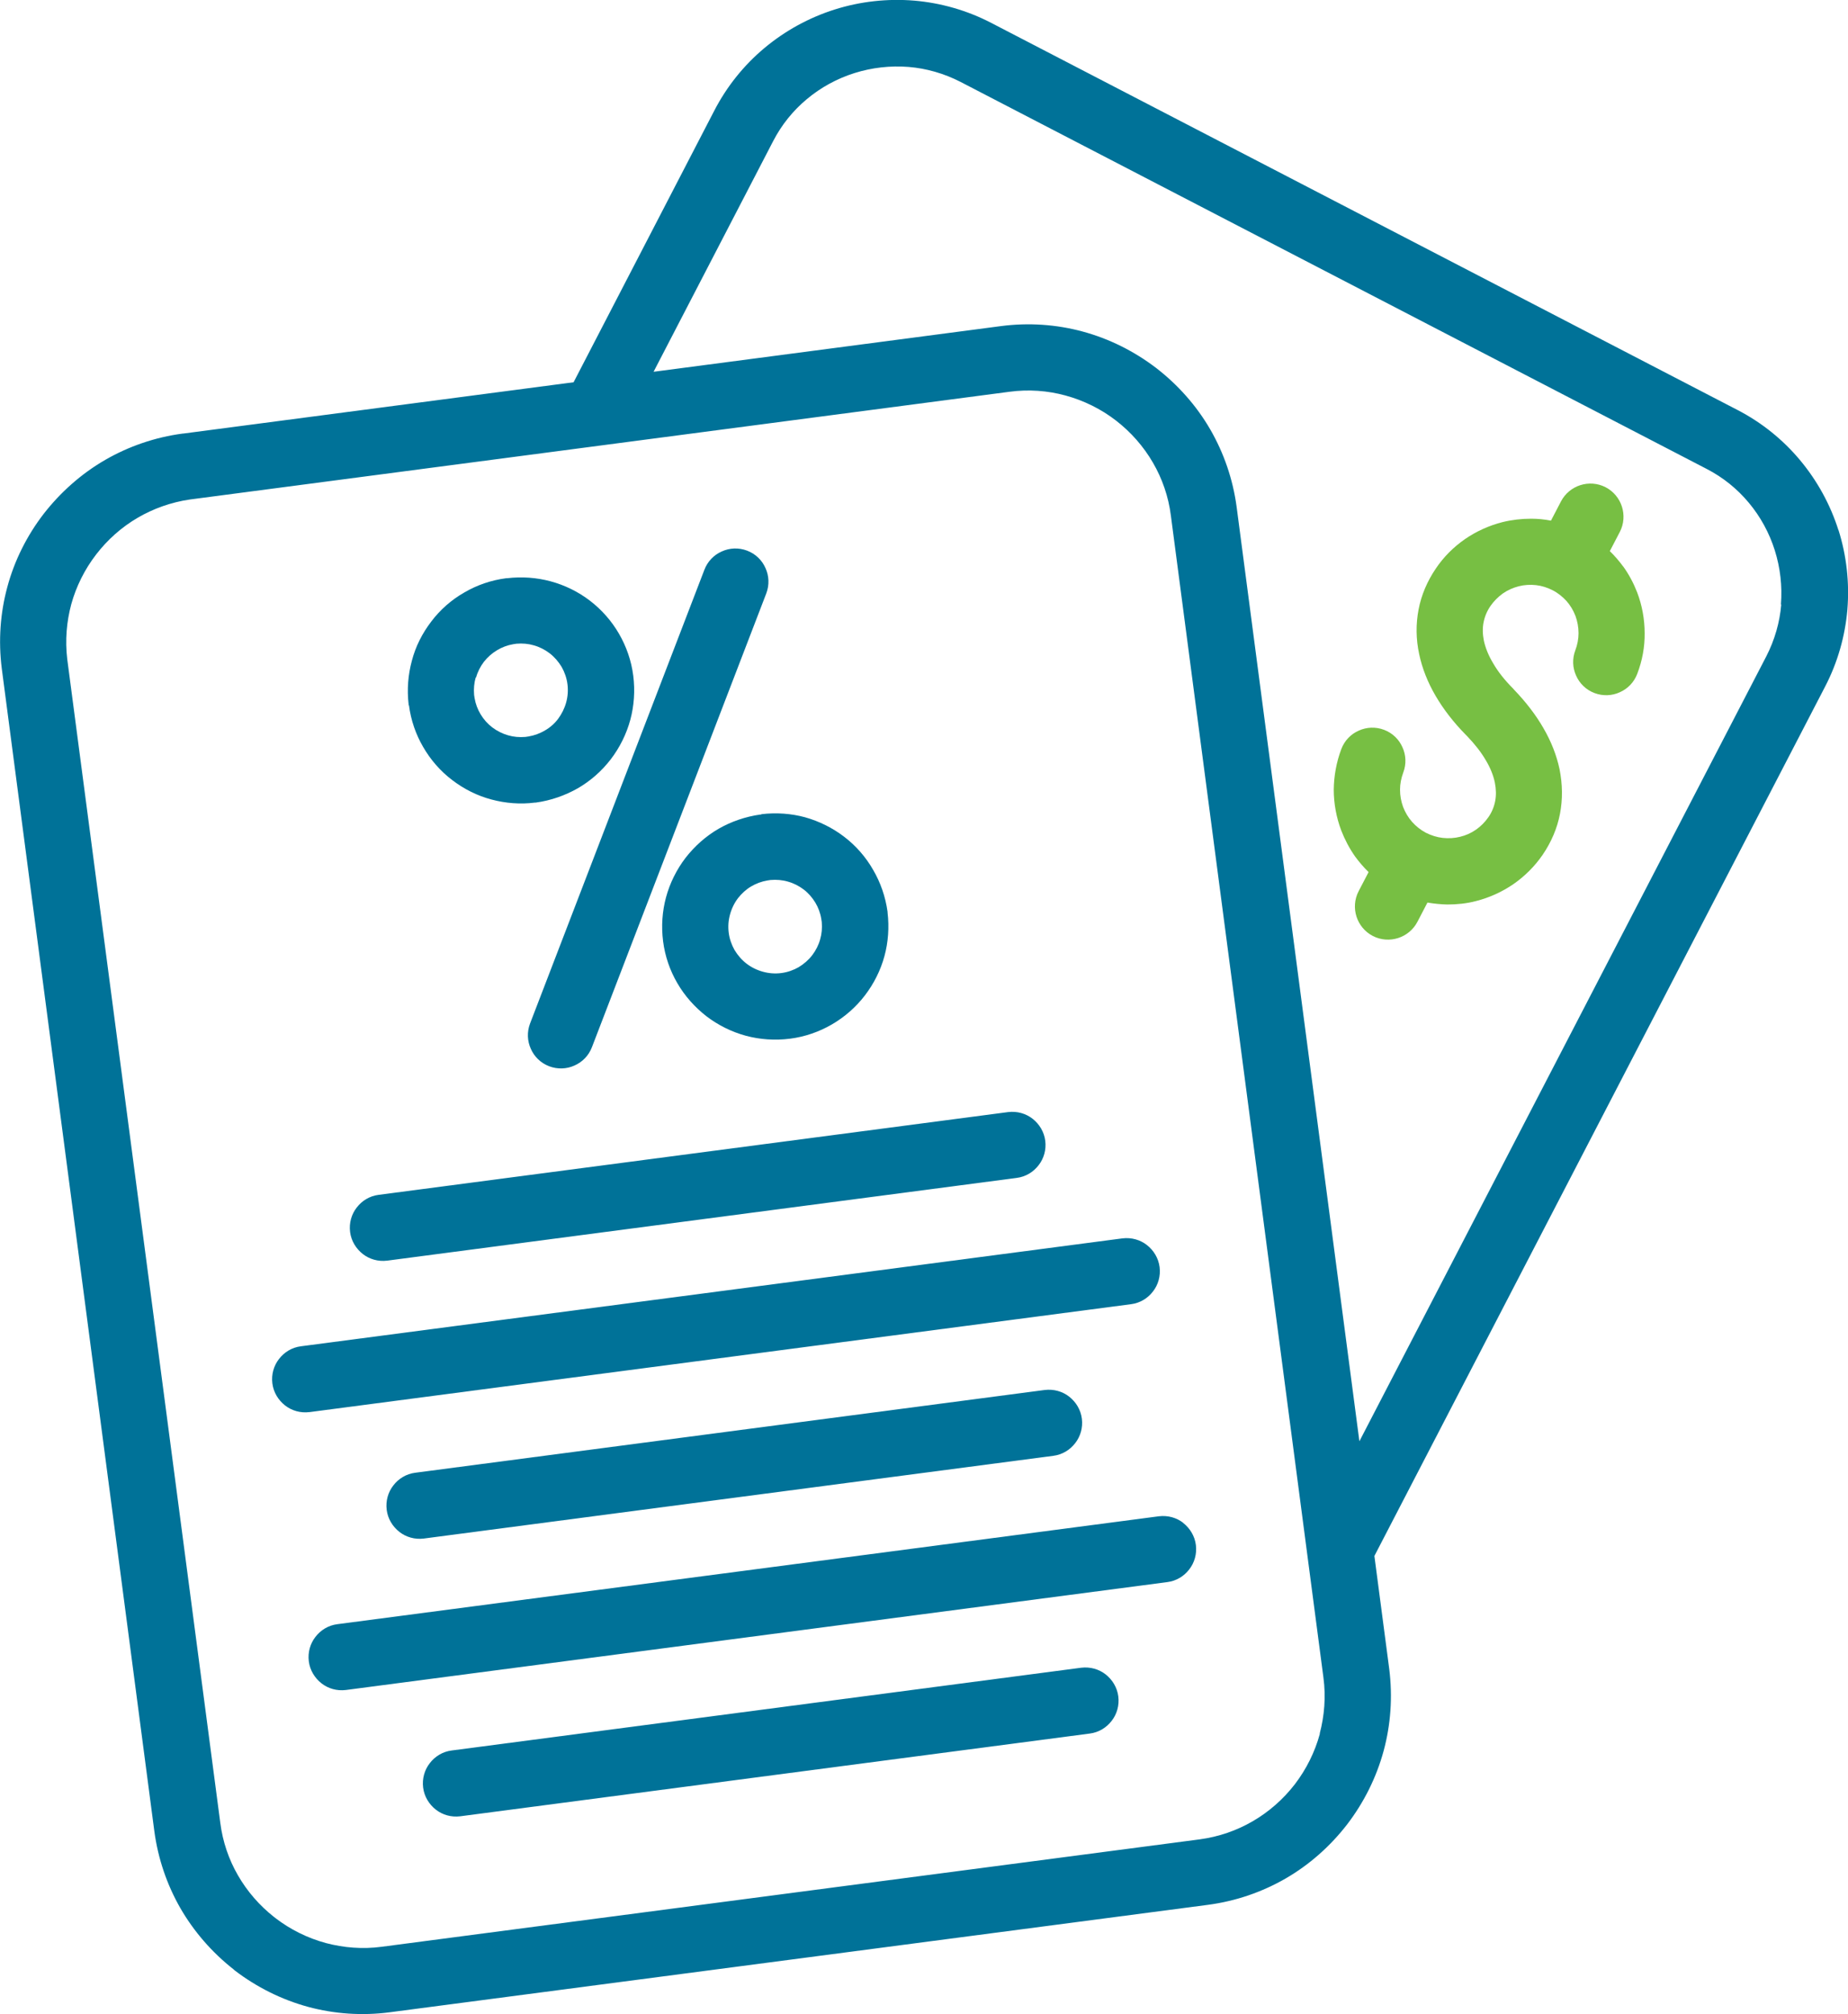 <?xml version="1.0" encoding="UTF-8"?> <svg xmlns="http://www.w3.org/2000/svg" id="Layer_2" data-name="Layer 2" viewBox="0 0 114.6 124.88"><defs><style> .cls-1 { fill: #007298; } .cls-2 { fill: #77bf43; } </style></defs><g id="Layer_1-2" data-name="Layer 1"><g><path class="cls-1" d="M25.36,43.72c.12.94.43,1.82.88,2.59.46.8,1.08,1.51,1.81,2.06.72.55,1.55.97,2.43,1.2.86.23,1.78.31,2.7.19h.05c.94-.13,1.81-.44,2.59-.88.8-.46,1.5-1.08,2.06-1.81.55-.72.97-1.56,1.21-2.45.23-.86.3-1.79.18-2.73-.12-.94-.43-1.81-.88-2.59-.46-.8-1.08-1.5-1.81-2.06-.72-.55-1.55-.96-2.44-1.2-.86-.23-1.77-.3-2.7-.19h0s-.05,0-.05,0c-.94.12-1.82.43-2.59.88-.81.46-1.51,1.08-2.06,1.81-.55.72-.97,1.54-1.2,2.43-.23.85-.31,1.77-.2,2.7v.06ZM29.52,42.01c.1-.36.27-.69.49-.98.22-.28.5-.53.82-.72.3-.18.64-.31,1-.37l.2-.03c.37-.03.73,0,1.07.1.36.1.69.27.98.49h0c.3.23.55.52.75.85.18.32.31.68.36,1.07.05.38.02.77-.08,1.13-.1.37-.28.72-.5,1.02-.22.29-.5.54-.82.72-.3.18-.65.31-1.01.37l-.2.03c-.37.03-.73,0-1.07-.1-.35-.1-.69-.27-.98-.49-.29-.22-.54-.5-.73-.82-.18-.3-.31-.64-.37-1l-.03-.2c-.03-.37,0-.73.1-1.08Z"></path><path class="cls-1" d="M32.92,65.03c.21.48.61.88,1.14,1.08.53.2,1.09.17,1.57-.05.48-.21.88-.61,1.08-1.14l10.81-28.13c.2-.53.17-1.09-.05-1.57-.21-.48-.61-.88-1.14-1.08-.53-.2-1.09-.17-1.57.05-.48.21-.88.61-1.08,1.14l-10.81,28.13c-.2.53-.17,1.09.05,1.57Z"></path><path class="cls-1" d="M22.5,77.75c.41.32.95.48,1.51.41h0l39.04-5.13c.56-.07,1.04-.37,1.36-.79.32-.41.48-.95.41-1.51-.07-.56-.37-1.04-.79-1.37-.41-.32-.95-.48-1.52-.41l-39.03,5.13c-.56.07-1.04.37-1.36.79-.32.41-.48.95-.41,1.51.07.56.37,1.04.79,1.37Z"></path><path class="cls-1" d="M47.21,50.5h-.05c-.94.13-1.82.44-2.59.88-.8.46-1.5,1.09-2.06,1.81-.55.72-.97,1.56-1.21,2.45-.23.86-.3,1.78-.18,2.72.12.94.43,1.82.88,2.59.46.8,1.09,1.5,1.81,2.06.72.55,1.56.97,2.45,1.21.86.23,1.79.3,2.73.18.94-.12,1.81-.43,2.59-.88.81-.47,1.51-1.09,2.06-1.81.55-.72.97-1.55,1.21-2.44.23-.85.3-1.77.19-2.7v-.04c-.13-.94-.44-1.82-.89-2.59-.46-.81-1.08-1.51-1.8-2.06-.72-.55-1.54-.96-2.43-1.21-.85-.23-1.77-.3-2.7-.19h0ZM47.79,54.56h0c.36-.03.73,0,1.07.1.36.1.69.27.98.49.29.22.53.5.72.81.18.3.31.64.37,1.01l.03.2c.03.37,0,.73-.1,1.07-.1.36-.27.69-.49.98-.23.3-.52.55-.85.75-.32.18-.68.31-1.07.36-.38.05-.77.02-1.13-.08-.37-.1-.72-.27-1.02-.5-.3-.23-.55-.52-.75-.85-.18-.32-.31-.68-.36-1.07s-.02-.77.08-1.13c.1-.37.27-.72.5-1.02.22-.28.5-.54.81-.72.3-.18.65-.31,1.01-.37l.2-.03Z"></path><path class="cls-2" d="M100.67,35.14c-.25-.34-.53-.67-.84-.97l.62-1.19c.26-.5.29-1.07.13-1.57-.16-.5-.51-.94-1.01-1.2-.5-.26-1.07-.29-1.57-.13-.5.16-.94.51-1.2,1.01l-.62,1.19c-.41-.08-.82-.12-1.23-.12-.6,0-1.2.07-1.77.21-.83.21-1.63.57-2.34,1.06-.69.48-1.31,1.09-1.8,1.82-.53.78-.9,1.64-1.07,2.54-.17.89-.17,1.82.04,2.78.18.85.52,1.73,1.02,2.58.48.82,1.1,1.63,1.88,2.42l.07.07c.48.5.87,1,1.15,1.48.29.48.48.96.57,1.4.08.4.09.79.02,1.15-.07.36-.21.7-.43,1.01-.21.3-.47.56-.76.76-.3.21-.64.36-.98.44-.35.09-.72.11-1.09.07-.35-.04-.7-.15-1.04-.32-.32-.17-.61-.4-.85-.67-.24-.27-.43-.59-.56-.93-.12-.33-.19-.69-.19-1.07,0-.35.07-.71.2-1.06.2-.53.17-1.09-.05-1.57-.21-.48-.61-.88-1.14-1.08-.53-.2-1.09-.17-1.57.05-.48.21-.88.61-1.08,1.14-.31.82-.46,1.68-.47,2.52,0,.86.16,1.72.46,2.52.22.57.51,1.12.86,1.62.25.34.53.67.84.97l-.62,1.19c-.26.5-.29,1.07-.13,1.57.16.5.51.94,1.01,1.2.5.26,1.07.29,1.57.13.5-.16.94-.51,1.2-1.01l.62-1.19c.41.07.82.11,1.23.12.6,0,1.2-.06,1.77-.21.83-.21,1.63-.57,2.34-1.06.69-.48,1.31-1.09,1.81-1.82.53-.78.9-1.64,1.07-2.54.17-.89.16-1.82-.03-2.77-.18-.84-.51-1.7-1-2.54-.46-.8-1.07-1.6-1.82-2.38l-.07-.08c-.51-.51-.92-1.03-1.21-1.53-.3-.49-.49-.97-.59-1.42-.08-.4-.09-.79-.02-1.14.07-.36.21-.7.43-1.02.21-.3.47-.56.76-.77.3-.21.64-.36.99-.45.35-.09.72-.11,1.08-.07.35.04.7.15,1.03.32.33.17.61.4.85.66.24.27.43.59.56.93.12.33.19.69.19,1.07,0,.35-.07.72-.2,1.06-.2.53-.17,1.09.05,1.57.21.48.61.88,1.14,1.08.53.2,1.09.17,1.57-.05.48-.21.88-.61,1.08-1.14h0c.32-.83.47-1.69.46-2.52,0-.87-.16-1.73-.46-2.52-.22-.57-.51-1.12-.87-1.62Z"></path><path class="cls-1" d="M73.38,94.42c-.41-.32-.95-.48-1.52-.41l-50.94,6.69c-.56.07-1.04.37-1.36.79-.32.41-.48.95-.41,1.51.07.56.37,1.04.79,1.37.41.32.95.48,1.51.41l50.94-6.69c.56-.07,1.04-.37,1.36-.79.32-.41.48-.95.41-1.51-.07-.56-.37-1.04-.79-1.37Z"></path><path class="cls-1" d="M114.01,32.88c-.5-1.58-1.31-3.07-2.4-4.37-1.05-1.25-2.35-2.31-3.88-3.1L61.47,1.42c-1.52-.79-3.15-1.24-4.76-1.38-1.68-.14-3.37.05-4.95.55-1.58.5-3.07,1.31-4.37,2.4-1.25,1.05-2.31,2.35-3.1,3.88l-8.72,16.83-24.2,3.18h0s-.03,0-.03,0c-1.74.23-3.37.8-4.81,1.63-1.49.86-2.79,2.02-3.83,3.36-1.03,1.34-1.81,2.89-2.25,4.54-.43,1.59-.56,3.3-.34,5.04l9.46,72.08c.23,1.72.79,3.33,1.6,4.75.85,1.48,1.98,2.77,3.3,3.81l.09.08c1.35,1.03,2.9,1.81,4.56,2.26,1.6.43,3.32.56,5.06.33l50.73-6.66c1.74-.23,3.37-.8,4.81-1.63,1.49-.86,2.79-2.02,3.83-3.37,1.03-1.35,1.81-2.9,2.26-4.57.43-1.6.56-3.31.34-5.06l-.92-7,27.95-53.9c.79-1.52,1.24-3.15,1.38-4.76.14-1.68-.05-3.36-.55-4.95ZM81.85,107.49c-.31,1.14-.84,2.2-1.55,3.13-.71.92-1.6,1.71-2.62,2.3-.98.57-2.09.96-3.28,1.12l-50.73,6.66c-1.19.16-2.36.06-3.46-.23-1.14-.31-2.21-.84-3.13-1.55l-.09-.07c-.89-.7-1.66-1.58-2.24-2.59-.56-.97-.94-2.07-1.09-3.25L4.17,40.87c-.14-1.18-.04-2.33.25-3.41.31-1.12.84-2.17,1.54-3.08.7-.91,1.57-1.69,2.58-2.28.96-.56,2.06-.96,3.23-1.13l50.83-6.68h0c1.19-.16,2.37-.07,3.47.23,1.14.31,2.21.84,3.13,1.55.92.71,1.71,1.6,2.3,2.62.57.98.96,2.09,1.11,3.28l9.46,72.04c.16,1.19.06,2.37-.23,3.47ZM110.46,37.48c-.09,1.09-.4,2.19-.93,3.22l-25.23,48.66-7.61-57.91c-.23-1.74-.8-3.37-1.63-4.81-.86-1.49-2.02-2.79-3.37-3.83-1.35-1.03-2.9-1.81-4.57-2.26-1.6-.43-3.32-.56-5.06-.33l-21.53,2.83h0s7.41-14.29,7.41-14.29c.53-1.03,1.25-1.91,2.09-2.61.87-.73,1.88-1.28,2.96-1.62,1.08-.34,2.22-.47,3.36-.38,1.09.09,2.19.4,3.22.93l46.26,23.99c1.03.53,1.91,1.25,2.61,2.09.73.87,1.28,1.88,1.62,2.96.34,1.08.47,2.22.38,3.36Z"></path><path class="cls-1" d="M68.56,103.81c-.41-.32-.95-.48-1.52-.41l-39.03,5.13c-.56.07-1.04.37-1.36.79-.32.41-.48.95-.41,1.51.07.56.37,1.04.79,1.37.41.32.95.48,1.51.41h0l39.04-5.13c.56-.07,1.04-.37,1.36-.79.32-.41.48-.95.41-1.51-.07-.56-.37-1.04-.79-1.37Z"></path><path class="cls-1" d="M66.68,89.47c.32-.41.48-.95.41-1.51-.07-.56-.37-1.04-.79-1.37-.41-.32-.95-.48-1.52-.41l-39.03,5.13c-.56.07-1.04.37-1.36.79-.32.41-.48.95-.41,1.51.07.56.37,1.04.79,1.37.41.32.95.48,1.51.41h0l39.04-5.13c.56-.07,1.04-.37,1.36-.79Z"></path><path class="cls-1" d="M19.2,87.55l50.94-6.69c.56-.07,1.04-.37,1.36-.79.32-.41.48-.95.41-1.51-.07-.56-.37-1.04-.79-1.37-.41-.32-.95-.48-1.52-.41l-50.94,6.69c-.56.07-1.04.37-1.36.79-.32.41-.48.95-.41,1.51.07.56.37,1.04.79,1.37.41.32.95.48,1.51.41h0Z"></path></g></g></svg> 